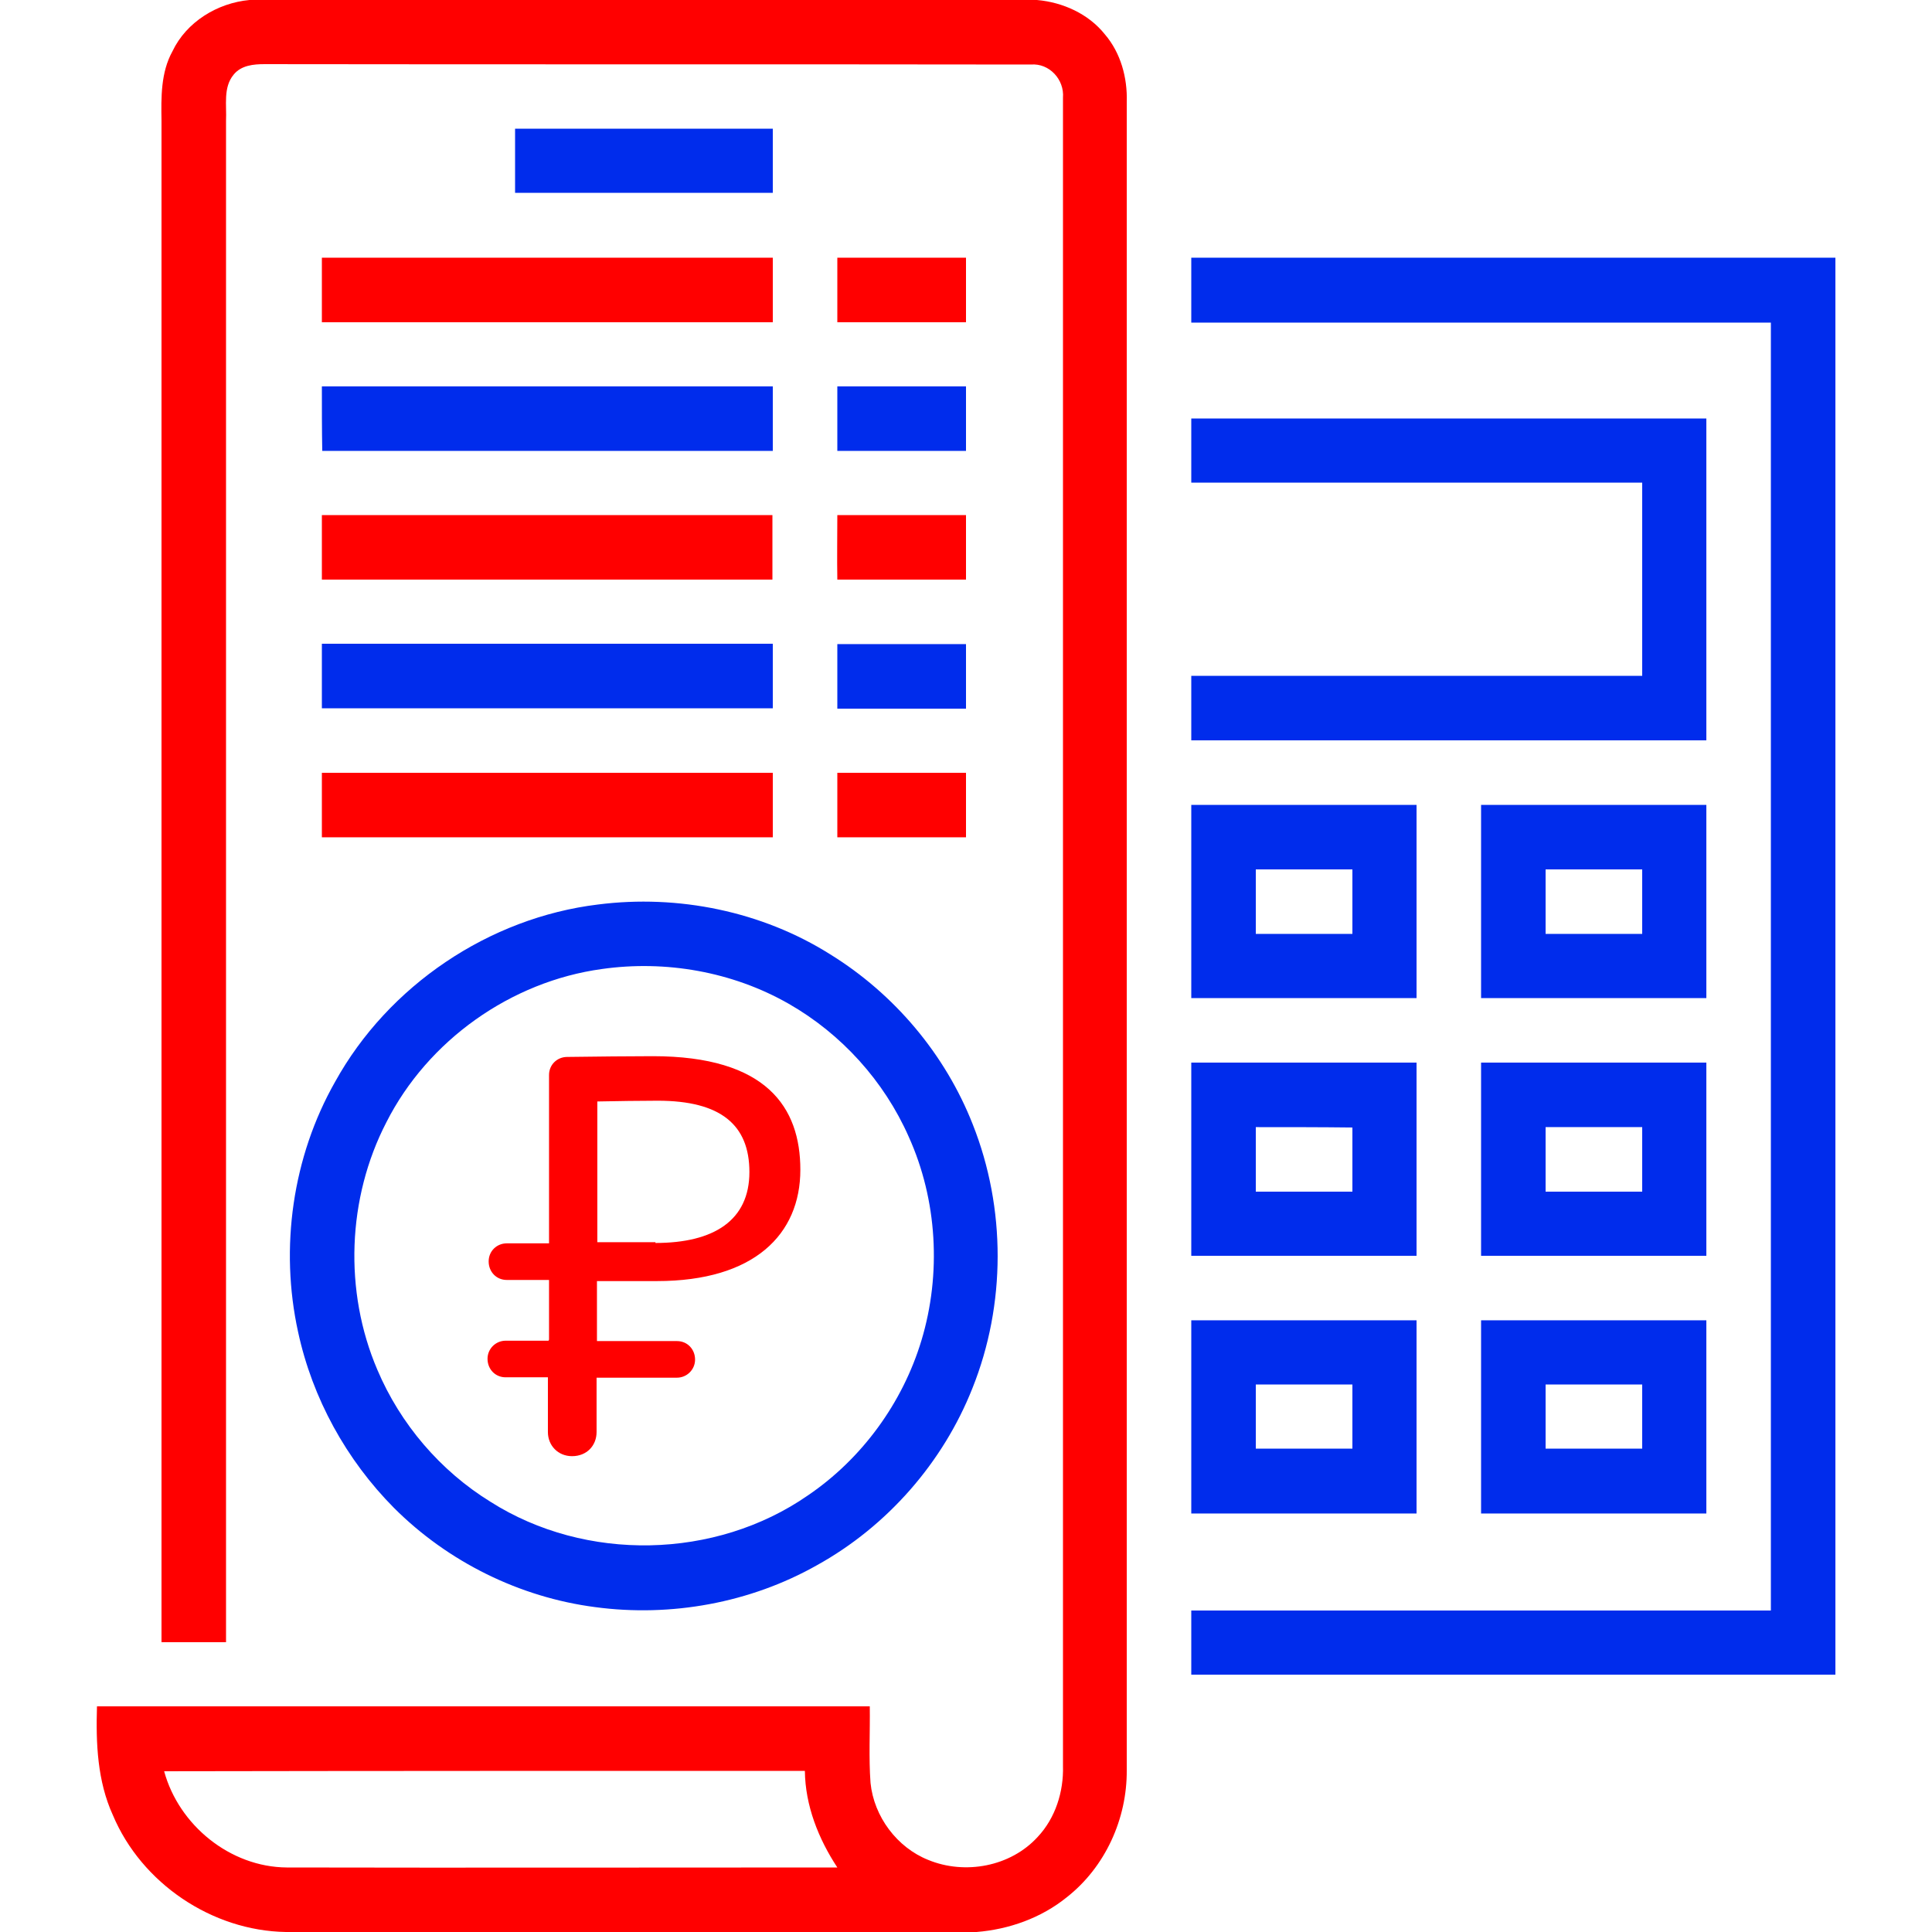 <?xml version="1.0" encoding="UTF-8"?> <!-- Generator: Adobe Illustrator 26.3.1, SVG Export Plug-In . SVG Version: 6.00 Build 0) --> <svg xmlns="http://www.w3.org/2000/svg" xmlns:xlink="http://www.w3.org/1999/xlink" id="Слой_1" x="0px" y="0px" viewBox="0 0 512 512" style="enable-background:new 0 0 512 512;" xml:space="preserve"> <style type="text/css"> .st0{fill:#FF0000;} .st1{fill:#002CEC;} </style> <g> <path class="st0" d="M66.1,0h208.7c6.9,0.6,13.7,3.7,18,9.1c4.2,4.9,6,11.5,5.8,17.9c0,147.4,0,294.7,0,442.1 c0.1,12.9-5.7,25.7-15.9,33.7c-6.8,5.5-15.3,8.5-23.9,9.2h-183c-19.6-0.3-38.3-12.9-45.9-31c-4.1-9-4.5-19-4.2-28.8 c68.3,0,136.5,0,204.8,0c0.1,6.8-0.3,13.5,0.2,20.3c0.9,8.9,7,17.1,15.3,20.4c9.7,4,21.8,1.8,29-6.1c4.7-5,6.9-12,6.7-18.8 c0-147.4,0-294.8,0-442.1c0.4-4.8-3.6-9.2-8.5-8.8c-67.7-0.1-135.4,0-203.1-0.1c-2.9,0-6.2,0.3-8.2,2.8c-2.8,3.4-1.8,8.1-2,12.2 c0,134.4,0,268.8,0,403.2c-5.7,0-11.4,0-17.1,0c0-134.4,0-268.8,0-403.2c-0.1-6.2-0.2-12.8,2.9-18.4C49.4,5.8,57.6,0.8,66.1,0 M43.5,469.4c3.9,14.3,17.5,25.4,32.5,25.5c48.6,0.1,97.3,0,145.9,0c-5-7.6-8.5-16.4-8.6-25.6C156.7,469.3,100.1,469.3,43.5,469.4z "></path> <path class="st1" d="M136.5,34.1c22.8,0,45.5,0,68.3,0c0,5.7,0,11.4,0,17c-22.8,0-45.5,0-68.3,0C136.5,45.5,136.5,39.8,136.5,34.1z "></path> <path class="st0" d="M85.3,68.3c39.8,0,79.6,0,119.5,0c0,5.7,0,11.4,0,17.1c-39.8,0-79.6,0-119.5,0C85.3,79.6,85.3,74,85.3,68.3z"></path> <path class="st0" d="M221.9,68.3c11.4,0,22.8,0,34.1,0c0,5.7,0,11.4,0,17.1c-11.4,0-22.7,0-34.1,0 C221.9,79.6,221.9,73.9,221.9,68.3z"></path> <path class="st1" d="M315.7,68.3c56.9,0,113.8,0,170.7,0c0,125.2,0,250.3,0,375.5c-56.9,0-113.8,0-170.7,0c0-5.7,0-11.4,0-17 c51.2,0,102.4,0,153.6,0c0-113.8,0-227.6,0-341.3c-51.2,0-102.4,0-153.6,0C315.7,79.6,315.7,73.9,315.7,68.3z"></path> <path class="st1" d="M85.3,102.4c39.8,0,79.6,0,119.5,0c0,5.7,0,11.4,0,17.1c-39.8,0-79.6,0-119.4,0 C85.3,113.8,85.3,108.1,85.3,102.4z"></path> <path class="st1" d="M221.9,102.4c11.4,0,22.7,0,34.1,0c0,5.7,0,11.4,0,17.1c-11.4,0-22.7,0-34.1,0 C221.9,113.8,221.9,108.1,221.9,102.4z"></path> <path class="st1" d="M315.7,110.9c45.5,0,91,0,136.5,0c0,28.4,0,56.9,0,85.3c-45.5,0-91,0-136.5,0c0-5.7,0-11.4,0-17.1 c39.8,0,79.6,0,119.5,0c0-17.1,0-34.1,0-51.2c-39.8,0-79.6,0-119.5,0C315.7,122.3,315.7,116.6,315.7,110.9z"></path> <path class="st0" d="M85.3,153.6c0-5.7,0-11.4,0-17.1c39.8,0,79.6,0,119.4,0c0,5.7,0,11.4,0,17.1C165,153.6,125.2,153.6,85.3,153.6 z"></path> <path class="st0" d="M221.9,136.5c11.4,0,22.8,0,34.1,0c0,5.7,0,11.4,0,17.1c-11.4,0-22.7,0-34.1,0 C221.8,147.9,221.9,142.2,221.9,136.5z"></path> <path class="st1" d="M85.3,187.7c0-5.7,0-11.4,0-17.1c39.8,0,79.6,0,119.5,0c0,5.7,0,11.4,0,17.1C165,187.7,125.2,187.7,85.3,187.7 z"></path> <path class="st1" d="M221.9,170.7c11.4,0,22.8,0,34.1,0c0,5.7,0,11.4,0,17.1c-11.4,0-22.7,0-34.1,0 C221.9,182.1,221.9,176.4,221.9,170.7z"></path> <path class="st0" d="M85.3,204.8c39.8,0,79.6,0,119.5,0c0,5.7,0,11.4,0,17.1c-39.8,0-79.7,0-119.5,0 C85.3,216.2,85.3,210.5,85.3,204.8z"></path> <path class="st0" d="M221.9,204.8c11.4,0,22.8,0,34.1,0c0,5.7,0,11.4,0,17.1c-11.4,0-22.8,0-34.1,0 C221.9,216.2,221.9,210.5,221.9,204.8z"></path> <path class="st1" d="M315.7,213.3c19.9,0,39.8,0,59.7,0c0,17.1,0,34.1,0,51.2c-19.9,0-39.8,0-59.7,0 C315.7,247.5,315.7,230.4,315.7,213.3 M332.8,230.4c0,5.7,0,11.4,0,17.1c8.5,0,17,0,25.6,0c0-5.7,0-11.4,0-17.1 C349.9,230.4,341.3,230.4,332.8,230.4z"></path> <path class="st1" d="M392.5,213.3c19.9,0,39.8,0,59.7,0c0,17.1,0,34.1,0,51.2c-19.9,0-39.8,0-59.7,0 C392.5,247.5,392.5,230.4,392.5,213.3 M409.6,230.4c0,5.7,0,11.4,0,17.1c8.5,0,17.1,0,25.6,0c0-5.7,0-11.4,0-17.1 C426.7,230.4,418.1,230.4,409.6,230.4z"></path> <path class="st1" d="M158.5,239.7c21.2-2.7,43.4,1.8,61.5,13.2c17,10.5,30.5,26.5,37.8,45.1c8.8,22.2,8.8,47.7-0.1,69.9 c-7.8,19.7-22.6,36.6-41.2,46.9c-17.7,10-38.7,13.8-58.8,11.1c-20-2.6-39-12-53.3-26.3c-12.6-12.7-21.6-29-25.4-46.6 c-4.9-22.3-1.5-46.4,9.8-66.3C102.9,261.2,129.6,243.2,158.5,239.7 M159.5,256.8c-24.1,3.3-46.1,18.9-57.1,40.6 C92,317.5,91.1,342.2,100,363c6.1,14.4,16.7,26.8,30,35c25.2,16,59.6,15.3,84.1-1.7c14.3-9.7,25.1-24.5,30.1-41.1 c5.3-17.6,4.2-37.2-3.4-54C234.3,286.5,223,274,209,266C194.1,257.5,176.4,254.4,159.5,256.8z"></path> <path class="st1" d="M315.7,281.6c19.9,0,39.8,0,59.7,0c0,17.1,0,34.1,0,51.2c-19.9,0-39.8,0-59.7,0 C315.7,315.7,315.7,298.7,315.7,281.6 M332.8,298.7c0,5.7,0,11.4,0,17.1c8.5,0,17.1,0,25.6,0c0-5.7,0-11.4,0-17 C349.9,298.7,341.3,298.7,332.8,298.7z"></path> <path class="st1" d="M392.5,281.6c19.9,0,39.8,0,59.7,0c0,17.1,0,34.1,0,51.2c-19.9,0-39.8,0-59.7,0 C392.5,315.7,392.5,298.7,392.5,281.6 M409.6,298.7c0,5.7,0,11.4,0,17.1c8.5,0,17.1,0,25.6,0c0-5.7,0-11.4,0-17.1 C426.7,298.7,418.1,298.7,409.6,298.7z"></path> <path class="st1" d="M315.7,349.9c19.9,0,39.8,0,59.7,0c0,17.1,0,34.1,0,51.2c-19.9,0-39.8,0-59.7,0 C315.7,384,315.7,366.9,315.7,349.9 M332.8,366.9c0,5.7,0,11.4,0,17c8.5,0,17,0,25.6,0c0-5.7,0-11.4,0-17 C349.9,366.9,341.3,366.9,332.8,366.9z"></path> <path class="st1" d="M392.5,349.9c19.9,0,39.8,0,59.7,0c0,17.1,0,34.1,0,51.2c-19.9,0-39.8,0-59.7,0 C392.5,384,392.5,366.9,392.5,349.9 M409.6,366.9c0,5.7,0,11.4,0,17c8.5,0,17.1,0,25.6,0c0-5.7,0-11.4,0-17 C426.7,366.9,418.1,366.9,409.6,366.9z"></path> <path class="st0" d="M145.5,355.1v-15.9h-11.2c-2.8,0-4.8-2.2-4.8-4.9c0-2.8,2.2-4.8,4.8-4.8h11.2v-44.6c0-2.8,2.2-4.8,4.8-4.8 c7.1-0.1,17.6-0.2,22.7-0.2c30.2,0,39.1,13.6,39.1,30.1c0,17.1-12.2,29.5-38,29.5h-15.9v15.9h21.2c2.8,0,4.8,2.2,4.8,4.9 s-2.2,4.8-4.8,4.8h-21.3v14.4c0,3.6-2.6,6.4-6.5,6.4c-3.7,0-6.4-2.8-6.4-6.4V365H134c-2.8,0-4.8-2.2-4.8-4.9s2.2-4.8,4.8-4.8h11.4 v-0.2H145.5z M173.7,329.4c15.5,0,24.9-6,24.9-18.8c0-12.5-7.6-18.9-24.3-18.9c-4.2,0-11.1,0.1-16,0.2v37.3h15.4L173.7,329.4 L173.7,329.4z"></path> </g> </svg> 